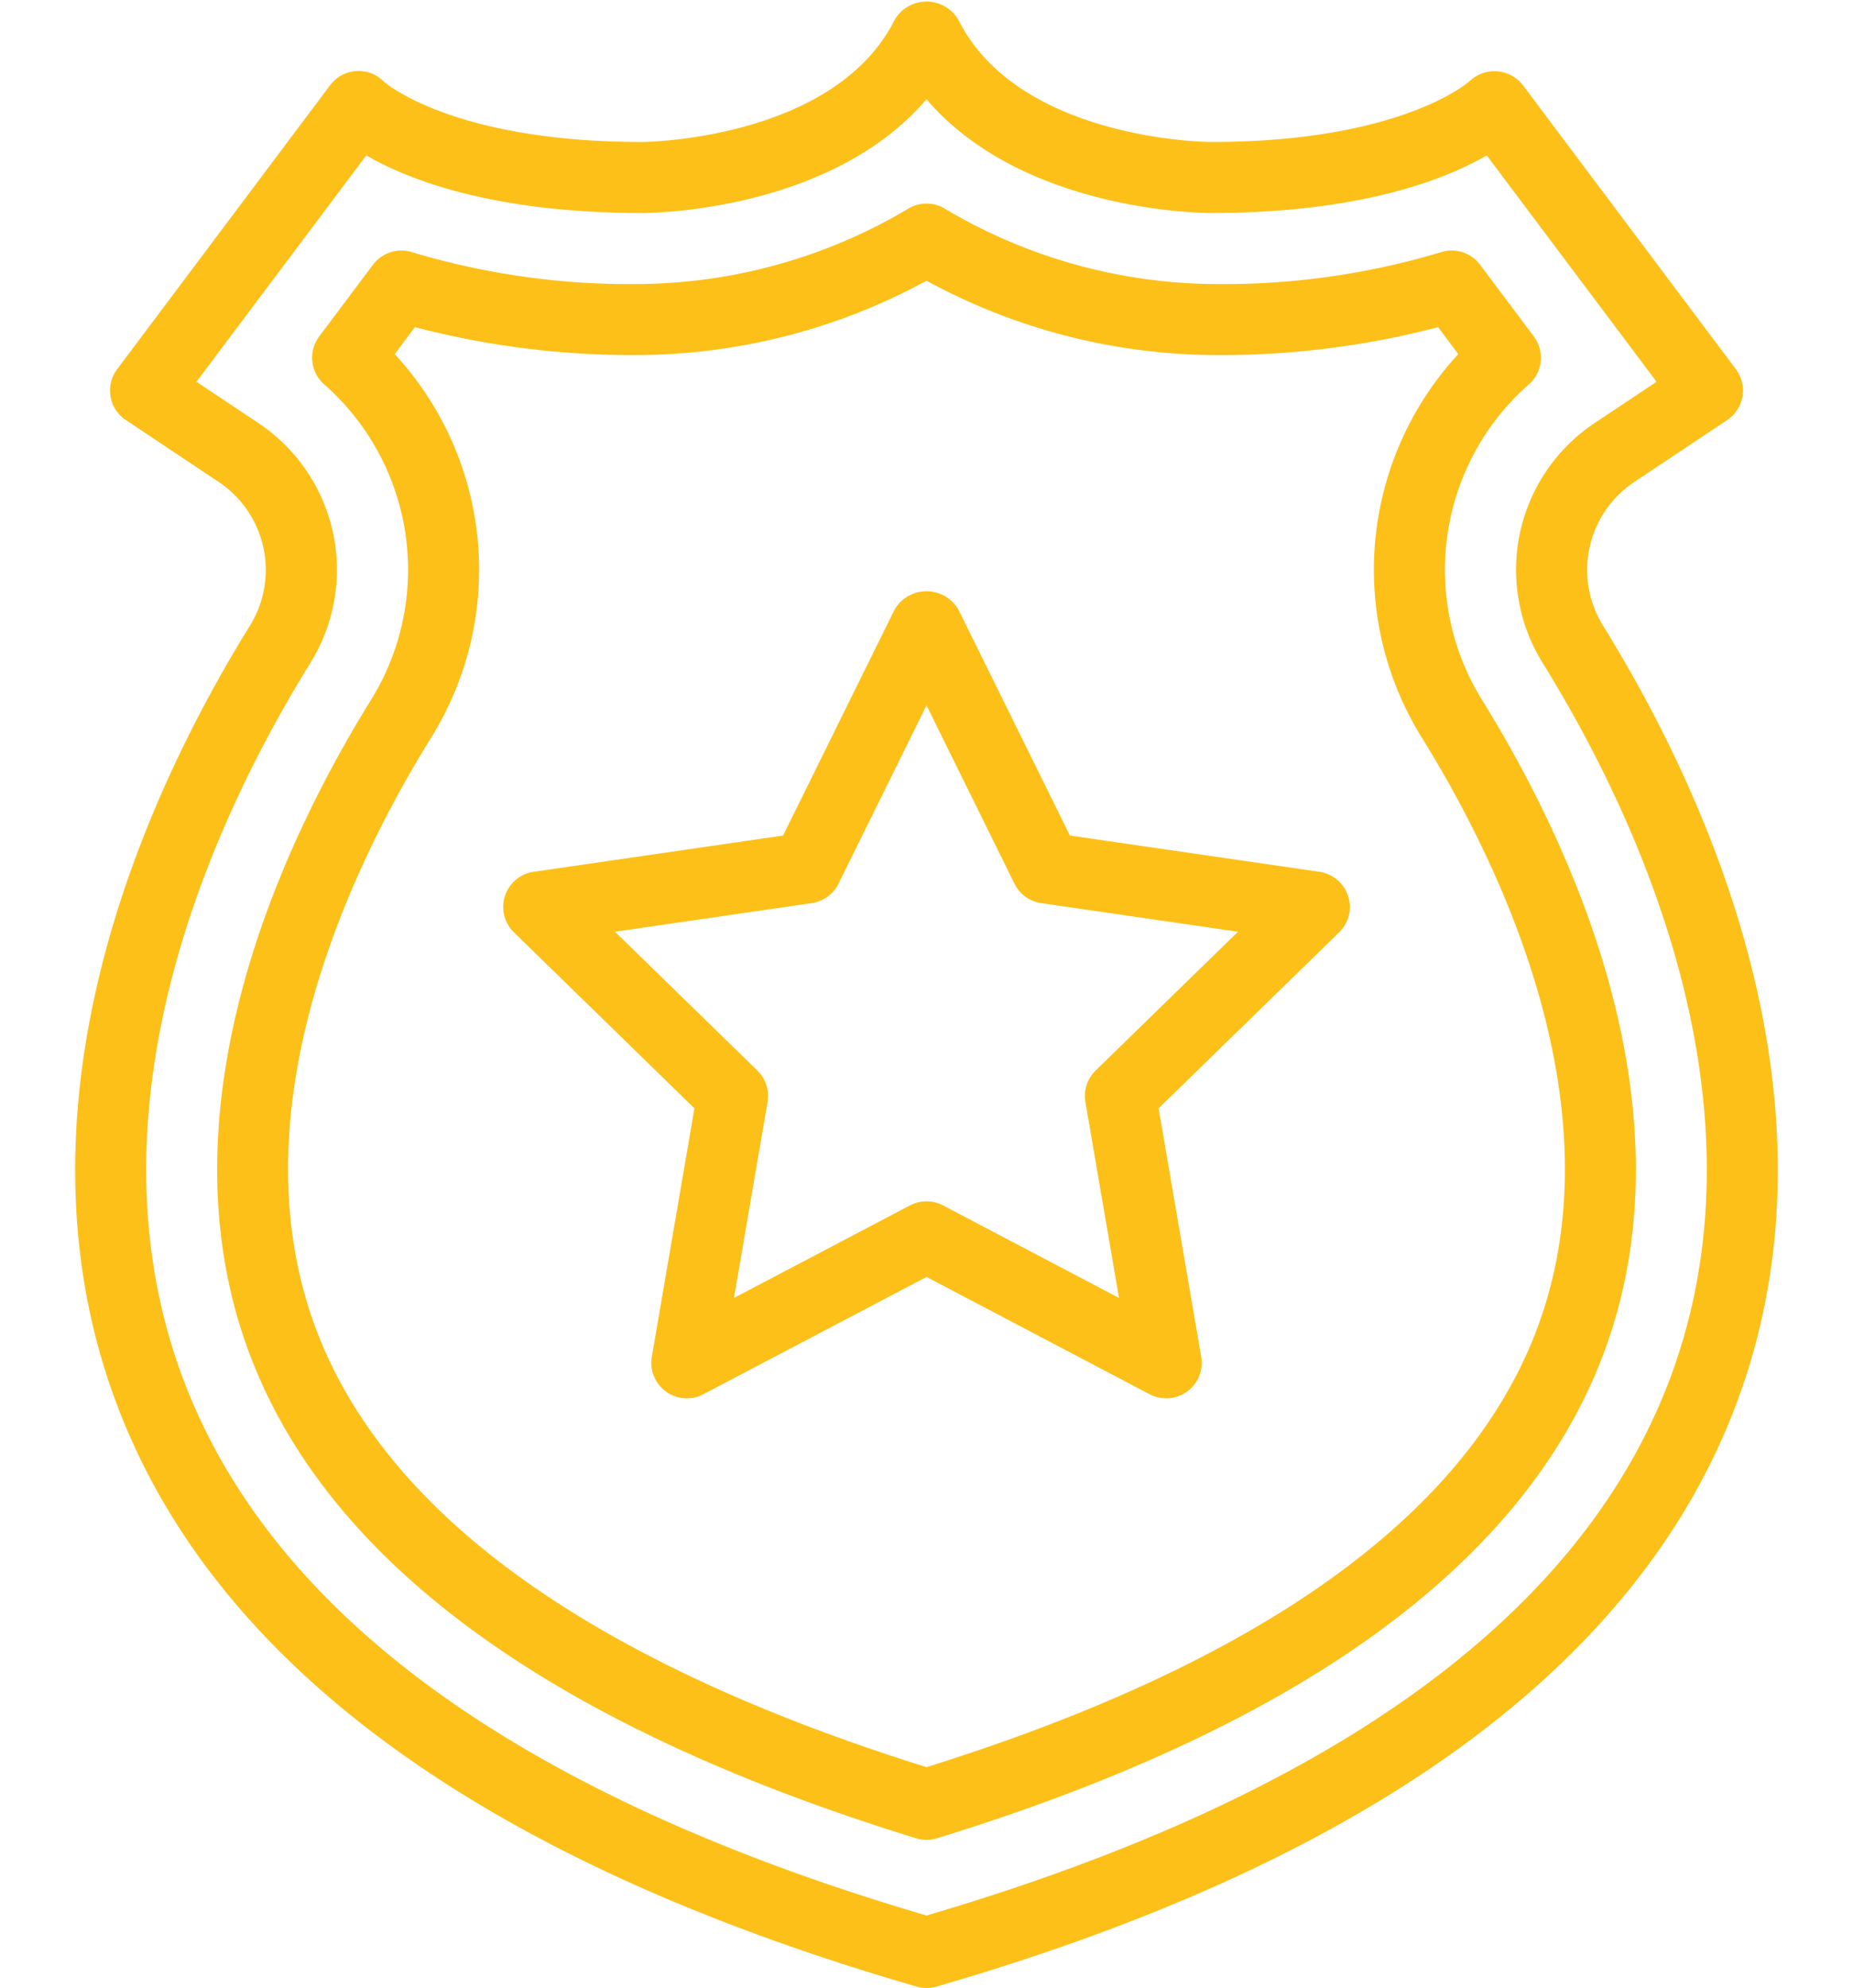 <?xml version="1.0" encoding="UTF-8" standalone="no"?><svg xmlns="http://www.w3.org/2000/svg" xmlns:xlink="http://www.w3.org/1999/xlink" fill="#fcc018" height="56" preserveAspectRatio="xMidYMid meet" version="1" viewBox="5.9 4.0 52.2 56.0" width="52.2" zoomAndPan="magnify"><g data-name="Police Badge" id="change1_1"><path d="M38.752,43.39a1.002,1.002,0,0,1-.465-.115L32,39.97l-6.287,3.305a1,1,0,0,1-1.451-1.054l1.201-7-5.085-4.957a1,1,0,0,1,.554-1.706L27.96,27.536l3.143-6.369a1.042,1.042,0,0,1,1.794,0l3.143,6.369,7.029,1.022a1,1,0,0,1,.554,1.706l-5.085,4.957,1.201,7A1,1,0,0,1,38.752,43.39ZM32,37.84a.998.998,0,0,1,.465.115l4.958,2.607-.947-5.521a1.002,1.002,0,0,1,.288-.885l4.011-3.91-5.544-.806a1,1,0,0,1-.753-.547L32,23.869l-2.479,5.024a1,1,0,0,1-.753.547l-5.544.806,4.011,3.91a1.002,1.002,0,0,1,.288.885l-.947,5.521,4.958-2.607A.998.998,0,0,1,32,37.84Z" fill="inherit"/><path d="M32,60a.994.994,0,0,1-.278-.04C19.609,56.454,12.043,50.975,9.235,43.675c-3.318-8.625.897-17.518,3.705-22.05a2.978,2.978,0,0,0-.895-4.059L9.445,15.832A.999.999,0,0,1,9.2,14.4l6-8A.999.999,0,0,1,16.707,6.293C16.713,6.298,18.6,8,24,8c.052,0,5.41-.057,7.106-3.447a1.041,1.041,0,0,1,1.789,0C34.598,7.96,39.946,8,40,8c5.4,0,7.287-1.702,7.305-1.719A1.013,1.013,0,0,1,48.8,6.4l6,8a.999.999,0,0,1-.245,1.432l-2.601,1.734a2.977,2.977,0,0,0-.895,4.059c2.808,4.533,7.023,13.426,3.705,22.051-2.808,7.3-10.373,12.779-22.487,16.285A.993.993,0,0,1,32,60ZM11.434,14.754l1.721,1.147a4.969,4.969,0,0,1,1.486,6.776c-2.613,4.217-6.546,12.46-3.539,20.279,2.55,6.63,9.581,11.677,20.898,15.002,11.317-3.325,18.348-8.371,20.898-15.002,3.007-7.818-.926-16.061-3.539-20.279a4.969,4.969,0,0,1,1.486-6.776l1.721-1.147L47.782,8.377C46.605,9.059,44.217,10,40,10c-.24,0-5.296-.04-8-3.205C29.296,9.96,24.24,10,24,10c-4.217,0-6.606-.941-7.782-1.623Z" fill="inherit"/><path d="M32,55.826a1.004,1.004,0,0,1-.294-.044C21.525,52.65,15.221,48.094,12.969,42.239c-2.698-7.012.955-14.605,3.373-18.508a6.954,6.954,0,0,0-1.31-8.904,1,1,0,0,1-.139-1.351l1.514-2.019a1.003,1.003,0,0,1,1.107-.351A21.309,21.309,0,0,0,24,12a15.049,15.049,0,0,0,7.457-2.105,1,1,0,0,1,1.086,0A15.049,15.049,0,0,0,40,12a21.309,21.309,0,0,0,6.487-.894,1,1,0,0,1,1.107.351l1.514,2.019a1,1,0,0,1-.139,1.351,6.954,6.954,0,0,0-1.31,8.905c2.417,3.902,6.07,11.495,3.373,18.507-2.252,5.855-8.556,10.412-18.737,13.543A1.004,1.004,0,0,1,32,55.826ZM17.019,13.975a8.948,8.948,0,0,1,1.022,10.81c-2.222,3.586-5.593,10.53-3.207,16.736C16.834,46.719,22.609,50.843,32,53.779c9.391-2.936,15.165-7.06,17.165-12.258,2.387-6.206-.984-13.149-3.207-16.736A8.95,8.95,0,0,1,46.981,13.975l-.569-.759A24.157,24.157,0,0,1,40,14a17.143,17.143,0,0,1-8-2.093A17.143,17.143,0,0,1,24,14a24.157,24.157,0,0,1-6.412-.785Z" fill="inherit"/></g></svg>